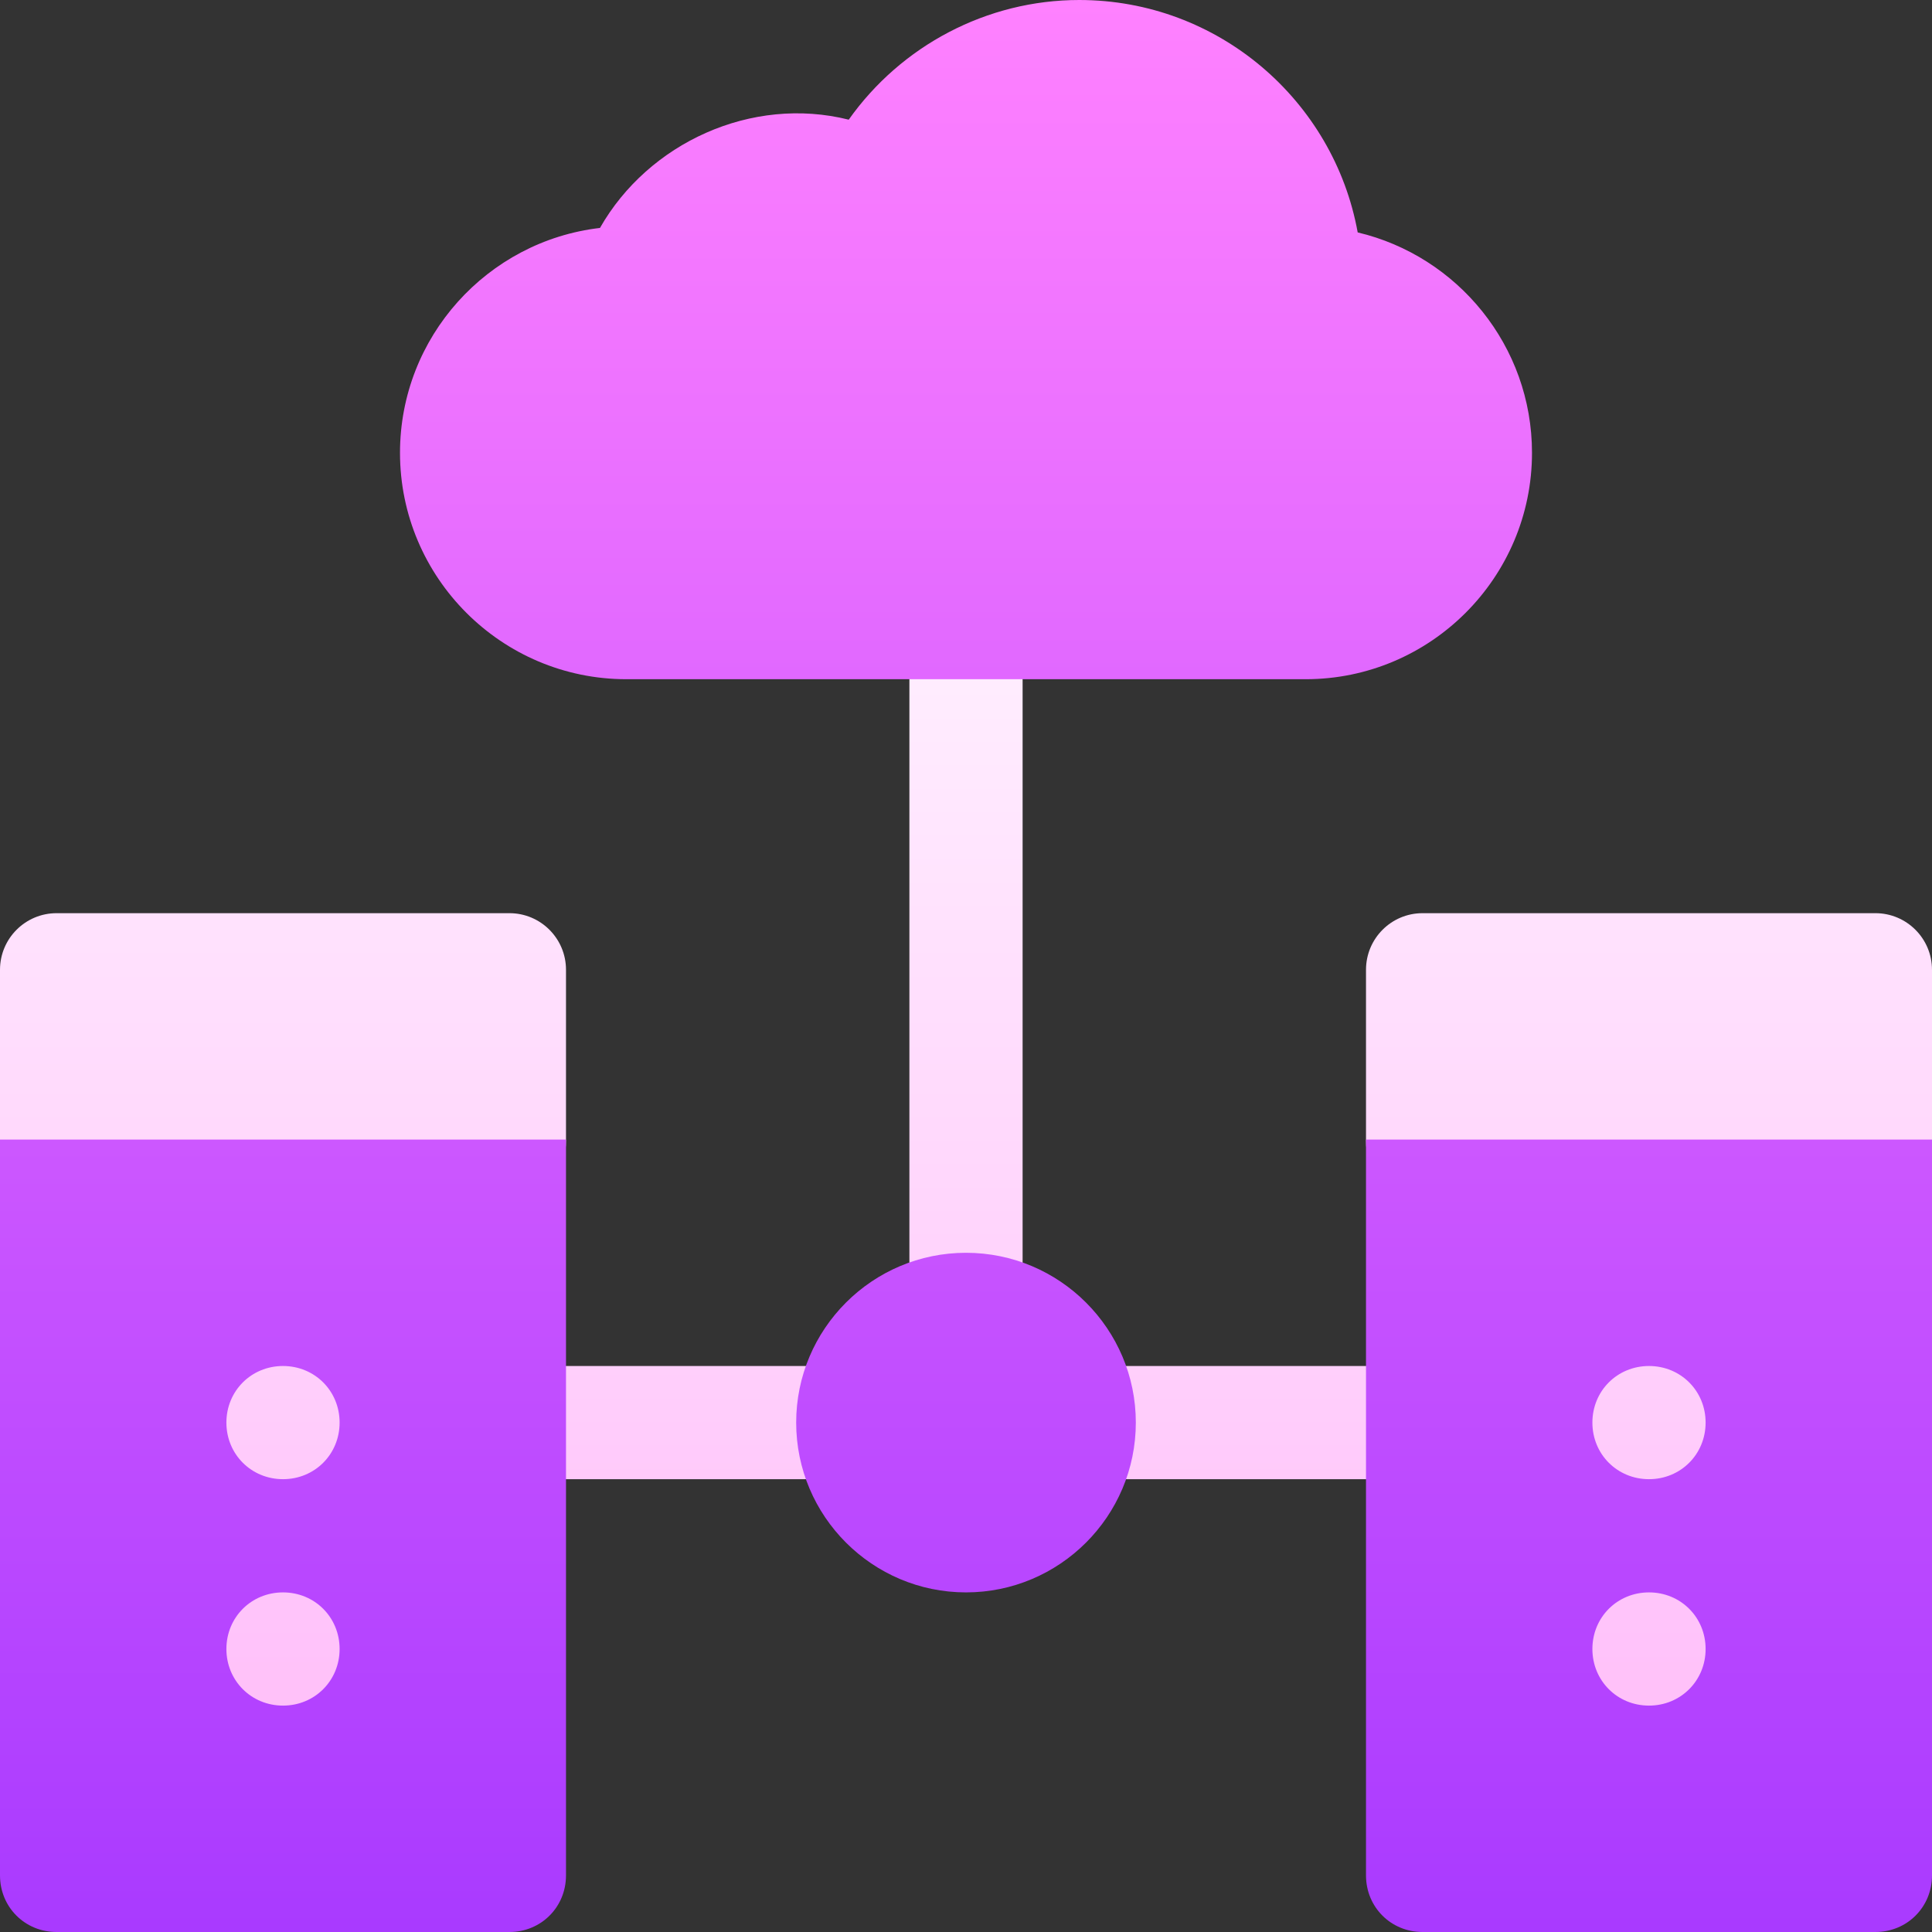 <svg width="50" height="50" viewBox="0 0 50 50" fill="none" xmlns="http://www.w3.org/2000/svg">
<rect x="0" y="0" width="50" height="50" fill="#333333" stroke="none"/>
<g clip-path="url(#clip0_3534_3821)">
<path d="M26.465 16.113C26.465 15.304 25.81 14.648 25 14.648C24.19 14.648 23.535 15.304 23.535 16.113V33.887C23.535 34.696 24.19 35.352 25 35.352C25.81 35.352 26.465 34.696 26.465 33.887V16.113ZM36.816 35.352H27.93C27.12 35.352 26.465 36.007 26.465 36.816C26.465 37.626 27.12 38.281 27.93 38.281H36.816C37.626 38.281 38.281 37.626 38.281 36.816C38.281 36.007 37.626 35.352 36.816 35.352ZM22.07 35.352H13.184C12.374 35.352 11.719 36.007 11.719 36.816C11.719 37.626 12.374 38.281 13.184 38.281H22.07C22.88 38.281 23.535 37.626 23.535 36.816C23.535 36.007 22.88 35.352 22.07 35.352ZM39.746 42.676C39.746 44.318 41.034 45.605 42.676 45.605C44.318 45.605 45.605 44.318 45.605 42.676C45.605 41.034 44.318 39.746 42.676 39.746C41.034 39.746 39.746 41.034 39.746 42.676ZM45.605 36.816C45.605 35.174 44.318 33.887 42.676 33.887C41.034 33.887 39.746 35.174 39.746 36.816C39.746 38.459 41.034 39.746 42.676 39.746C44.318 39.746 45.605 38.459 45.605 36.816ZM48.535 23.633H36.816C36.007 23.633 35.352 24.289 35.352 25.098V29.492C35.352 31.11 36.663 32.422 38.281 32.422H47.07C48.688 32.422 50 31.11 50 29.492V25.098C50 24.289 49.344 23.633 48.535 23.633ZM4.395 42.676C4.395 44.318 5.682 45.605 7.324 45.605C8.966 45.605 10.254 44.318 10.254 42.676C10.254 41.034 8.966 39.746 7.324 39.746C5.682 39.746 4.395 41.034 4.395 42.676ZM10.254 36.816C10.254 35.174 8.966 33.887 7.324 33.887C5.682 33.887 4.395 35.174 4.395 36.816C4.395 38.459 5.682 39.746 7.324 39.746C8.966 39.746 10.254 38.459 10.254 36.816ZM14.648 29.492V25.098C14.648 24.289 13.993 23.633 13.184 23.633H1.465C0.656 23.633 0 24.289 0 25.098V29.492C0 31.11 1.312 32.422 2.93 32.422H11.719C13.337 32.422 14.648 31.11 14.648 29.492Z" fill="url(#paint0_linear_3534_3821)"/>
<path d="M35.352 29.492V48.535C35.352 49.355 35.996 50 36.816 50H48.535C49.356 50 50 49.355 50 48.535V29.492H35.352ZM42.676 44.141C41.855 44.141 41.211 43.496 41.211 42.676C41.211 41.855 41.855 41.211 42.676 41.211C43.496 41.211 44.141 41.855 44.141 42.676C44.141 43.496 43.496 44.141 42.676 44.141ZM42.676 38.281C41.855 38.281 41.211 37.637 41.211 36.816C41.211 35.996 41.855 35.352 42.676 35.352C43.496 35.352 44.141 35.996 44.141 36.816C44.141 37.637 43.496 38.281 42.676 38.281ZM0 48.535C0 49.355 0.644 50 1.465 50H13.184C14.004 50 14.648 49.355 14.648 48.535V29.492H0V48.535ZM7.324 35.352C8.145 35.352 8.789 35.996 8.789 36.816C8.789 37.637 8.145 38.281 7.324 38.281C6.504 38.281 5.859 37.637 5.859 36.816C5.859 35.996 6.504 35.352 7.324 35.352ZM7.324 41.211C8.145 41.211 8.789 41.855 8.789 42.676C8.789 43.496 8.145 44.141 7.324 44.141C6.504 44.141 5.859 43.496 5.859 42.676C5.859 41.855 6.504 41.211 7.324 41.211ZM39.648 11.719C39.648 8.952 37.72 6.626 35.137 6.015C34.519 2.599 31.523 0 27.93 0C25.541 0 23.321 1.182 21.965 3.097C19.452 2.468 16.78 3.698 15.527 5.899C12.617 6.238 10.352 8.719 10.352 11.719C10.352 14.95 12.981 17.578 16.211 17.578H33.789C37.019 17.578 39.648 14.95 39.648 11.719ZM25 32.422C22.577 32.422 20.605 34.393 20.605 36.816C20.605 39.24 22.577 41.211 25 41.211C27.423 41.211 29.395 39.24 29.395 36.816C29.395 34.393 27.423 32.422 25 32.422Z" fill="url(#paint1_linear_3534_3821)"/>
</g>
<defs>
<linearGradient id="paint0_linear_3534_3821" x1="25" y1="45.605" x2="25" y2="14.648" gradientUnits="userSpaceOnUse">
<stop stop-color="#FFBEF9"/>
<stop offset="1" stop-color="#FFF1FF"/>
</linearGradient>
<linearGradient id="paint1_linear_3534_3821" x1="25" y1="50" x2="25" y2="0" gradientUnits="userSpaceOnUse">
<stop stop-color="#A93AFF"/>
<stop offset="1" stop-color="#FF81FF"/>
</linearGradient>
<clipPath id="clip0_3534_3821">
<rect width="50" height="50" fill="white"/>
</clipPath>
</defs>
</svg>
